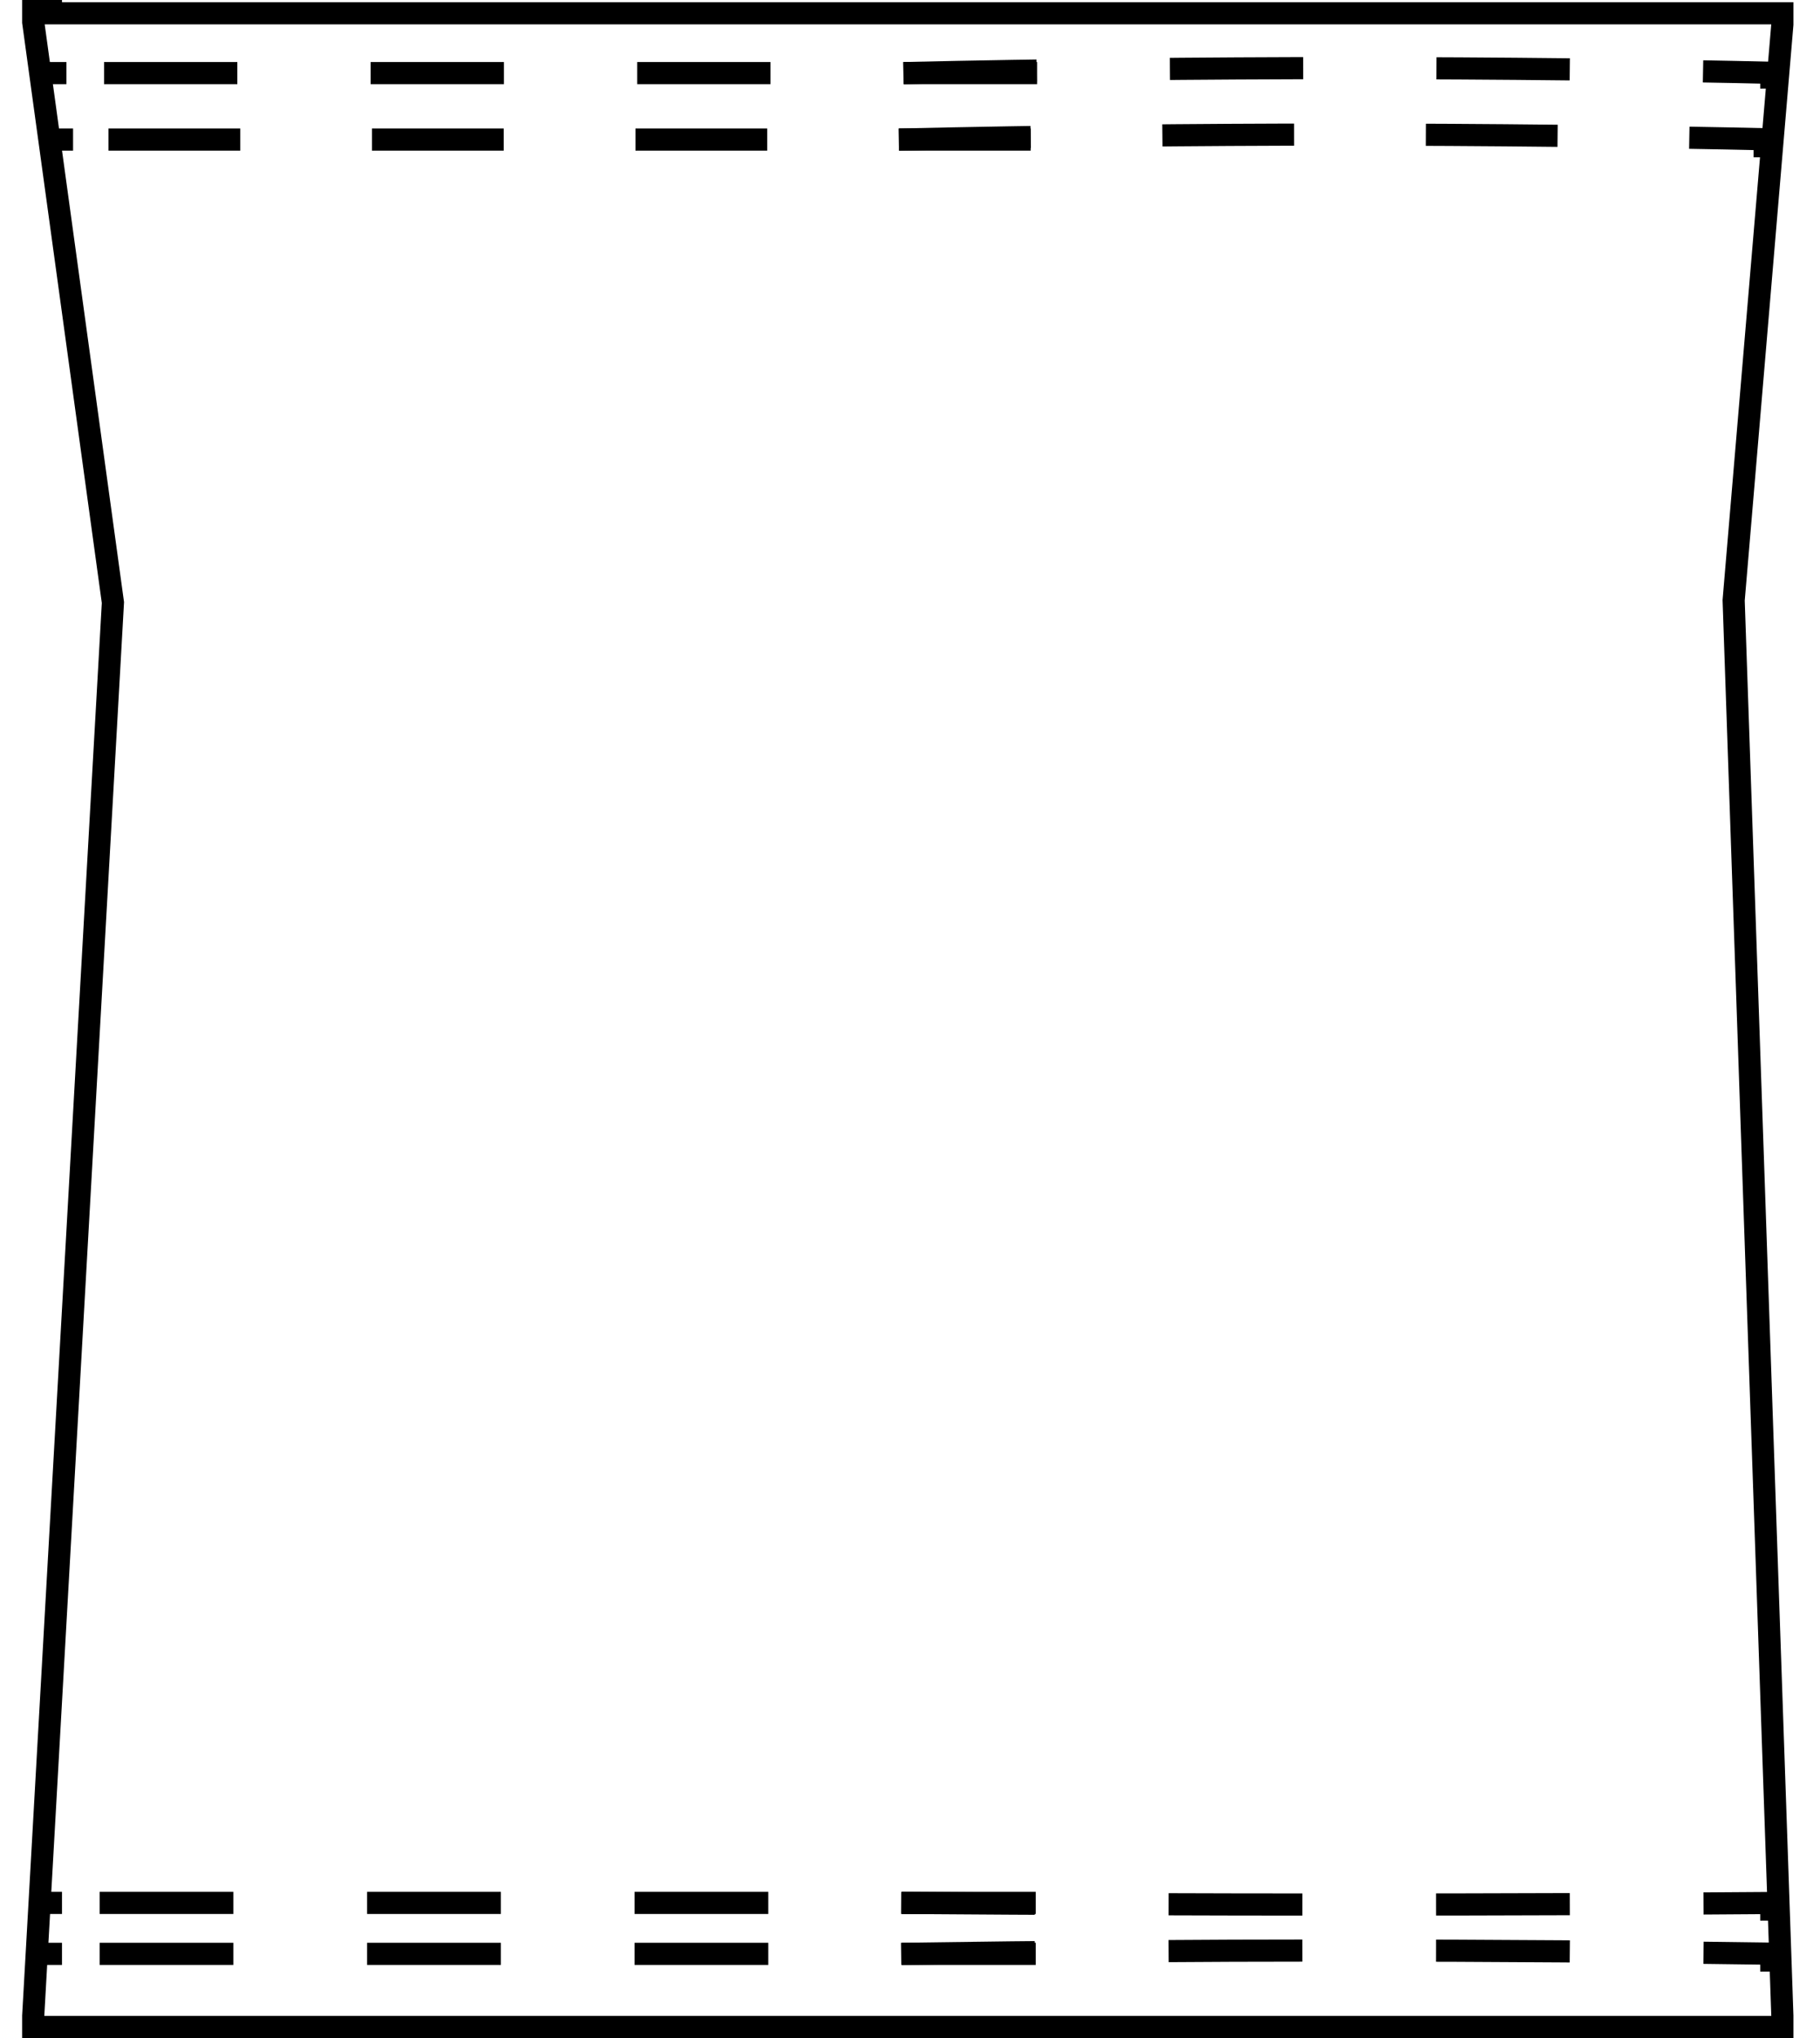 <?xml version="1.0" encoding="UTF-8"?>
<!-- Generator: Adobe Illustrator 24.0.2, SVG Export Plug-In . SVG Version: 6.00 Build 0) -->
<svg xmlns="http://www.w3.org/2000/svg" xmlns:xlink="http://www.w3.org/1999/xlink" version="1.1" id="Слой_1" x="0px" y="0px" viewBox="0 0 82.2 92" style="enable-background:new 0 0 82.2 92;" xml:space="preserve"> <style type="text/css"> .st0{fill:none;stroke:#000000;stroke-miterlimit:10;} .st1{fill:none;stroke:#000000;stroke-miterlimit:10;stroke-dasharray:6.02,6.02;} .st2{fill:none;stroke:#000000;stroke-miterlimit:10;stroke-dasharray:5.95,5.95;} .st3{fill:none;stroke:#000000;stroke-miterlimit:10;stroke-dasharray:6.04,6.04;} .st4{fill:none;stroke:#000000;} </style> <path class="st0" d="M2.2,3.3H3"/> <path class="st1" d="M4.7,3.3h45.7"/> <path class="st0" d="M79.5,3.5h0.8"/> <path class="st0" d="M2.5,6.3h0.8"/> <path class="st2" d="M4.9,6.3h45.1"/> <path class="st0" d="M79.2,6.6H80"/> <path class="st0" d="M2,88.2h0.8"/> <path class="st3" d="M4.5,88.2h45.8"/> <path class="st0" d="M79.5,88.5h0.8"/> <path class="st0" d="M2,85.9h0.8"/> <path class="st3" d="M4.5,85.9h45.8"/> <path class="st0" d="M79.5,86.2h0.8"/> <path class="st0" d="M2.3,0.5H1.5L1.5,1l3.6,26.2L1.5,91l0,0.5h0.8h77.4h0.8l0-0.5l-2.2-63.9l2.2-26l0-0.5h-0.8H2.3z"/> <rect x="-52.3" y="21" class="st4" width="45" height="52.3"/> <path class="st1" d="M40.8,3.3C54,3,68,3,80.6,3.3"/> <path class="st2" d="M40.6,6.3C53.9,6,67.1,6,80.4,6.3"/> <path class="st3" d="M40.7,88.2C54,88,67.3,88,80.6,88.2"/> <path class="st3" d="M40.7,85.9C54,86,68,86,80.7,85.9"/> </svg>